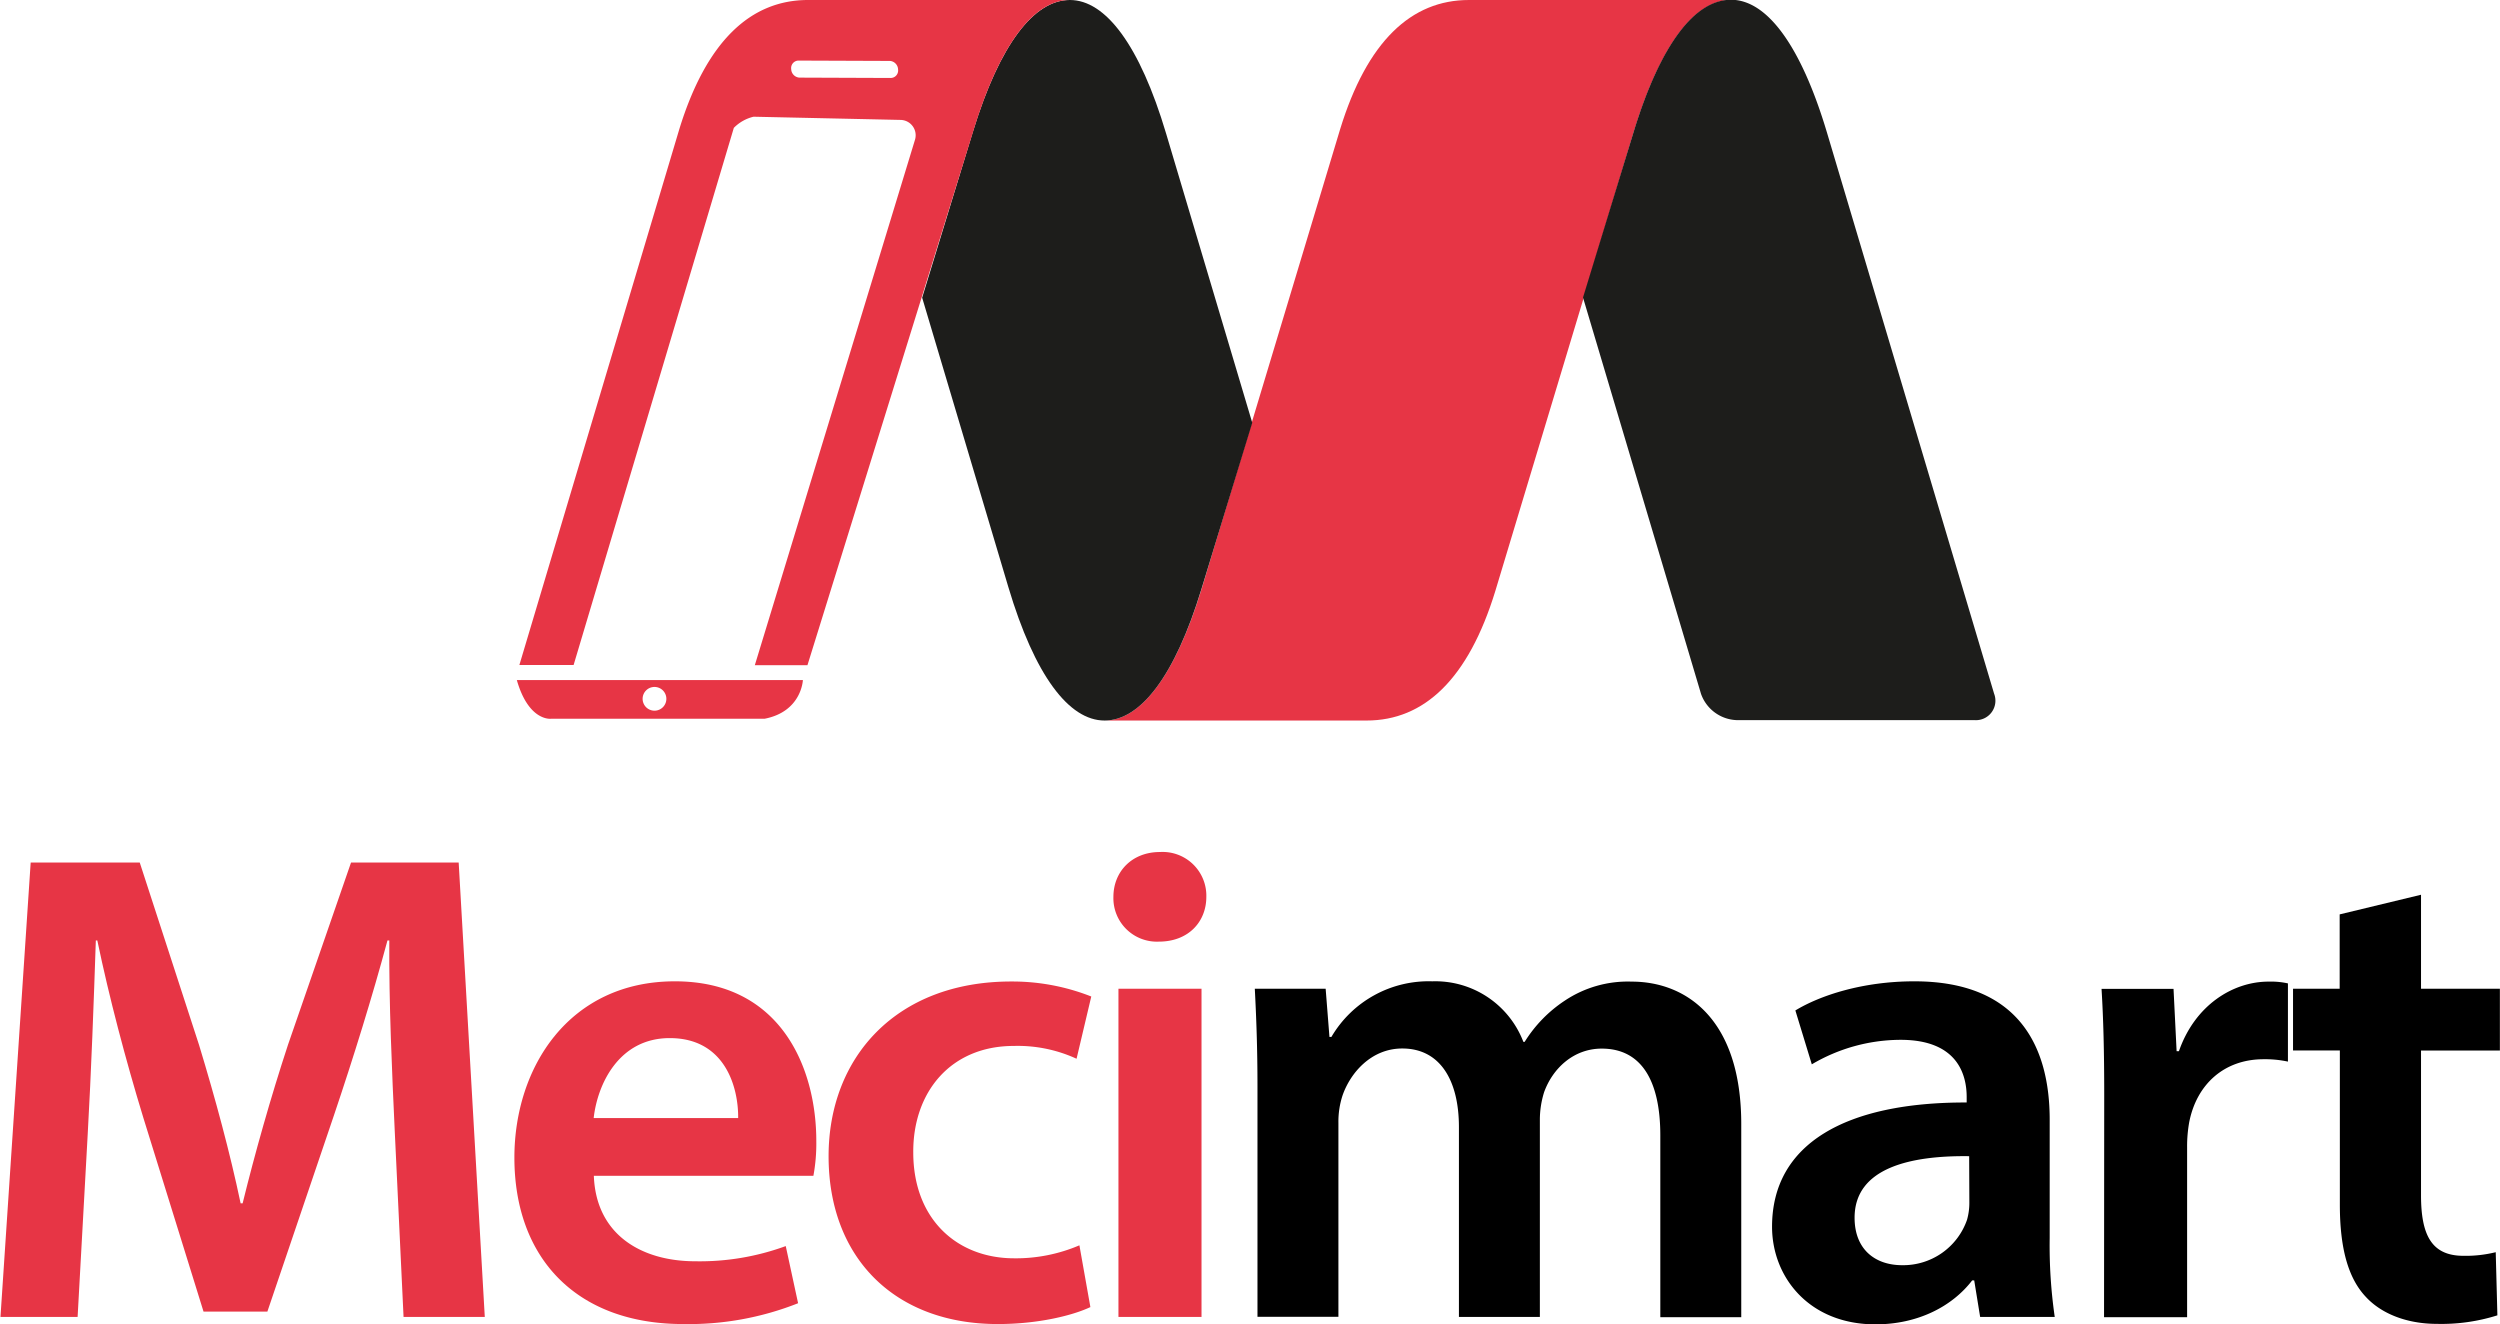 <?xml version="1.0" encoding="UTF-8"?> <svg xmlns="http://www.w3.org/2000/svg" id="Layer_1" data-name="Layer 1" viewBox="0 0 421.32 223.2"><defs><style>.cls-1{fill:#e73545;}.cls-2{fill:#1d1d1b;}</style></defs><path class="cls-1" d="M143.23,486.27c-.46-9.89-1-21.78-.92-32.21H142c-2.53,9.39-5.73,19.72-9,29.41l-11.24,33.14H111l-10.15-32.69c-3-9.83-5.74-20.23-7.75-29.86h-.25c-.33,10-.78,22.26-1.37,32.68l-1.7,30.77h-13l5.09-76.58h18.38l10,30.76c2.75,9.05,5.21,18.14,7,26.67h.34c2.06-8.37,4.69-17.72,7.65-26.73l10.62-30.7H154l4.4,76.58H144.71Z" transform="translate(-76.7 -295.57)"></path><path class="cls-1" d="M176.78,493.73c.37,10,8.13,14.4,17.08,14.4a42.13,42.13,0,0,0,15.26-2.56l2.08,9.63a50.09,50.09,0,0,1-19.34,3.51c-18,0-28.47-11.1-28.47-28.05,0-15.26,9.26-29.71,27.05-29.71,18,0,23.83,14.78,23.83,26.9a30,30,0,0,1-.49,5.88ZM201.1,484c.06-5.13-2.16-13.48-11.53-13.48-8.61,0-12.19,7.82-12.82,13.48Z" transform="translate(-76.7 -295.57)"></path><path class="cls-1" d="M260.46,515.85c-2.89,1.37-8.67,2.86-15.61,2.86-17.34,0-28.51-11.13-28.51-28.29,0-16.57,11.31-29.44,30.77-29.44a36.19,36.19,0,0,1,13.5,2.53L258.13,474a23.7,23.7,0,0,0-10.58-2.16c-10.66,0-17,7.8-16.94,17.94,0,11.34,7.46,17.85,17,17.85a27.2,27.2,0,0,0,11-2.19Z" transform="translate(-76.7 -295.57)"></path><path class="cls-1" d="M280,446.72c0,4.18-3,7.54-8,7.54a7.33,7.33,0,0,1-7.66-7.54c0-4.26,3.13-7.56,7.83-7.56A7.37,7.37,0,0,1,280,446.72Zm-14.81,70.79V462.2h14v55.31Z" transform="translate(-76.7 -295.57)"></path><path d="M288.62,478.65c0-6.39-.2-11.66-.45-16.45h11.94l.64,8.12h.33a19,19,0,0,1,17-9.37,15.89,15.89,0,0,1,15.35,10.2h.22a22.64,22.64,0,0,1,6.77-6.95A19.1,19.1,0,0,1,351.69,461c9.14,0,18.46,6.26,18.46,24v32.56H356.51V486.92c0-9.22-3.19-14.63-9.87-14.63-4.78,0-8.29,3.37-9.72,7.36a15.64,15.64,0,0,0-.71,4.67v33.19H322.57v-32c0-7.79-3.12-13.24-9.55-13.24-5.24,0-8.74,4.11-10.06,7.9a14.2,14.2,0,0,0-.7,4.63v32.69H288.62Z" transform="translate(-76.7 -295.57)"></path><path d="M410.41,517.51l-1-6.16h-.34c-3.35,4.37-9.14,7.41-16.3,7.41-11.22,0-17.43-8-17.43-16.45,0-14,12.43-21,32.8-20.94v-.92c0-3.63-1.43-9.68-11.23-9.64a29.51,29.51,0,0,0-14.87,4.13l-2.77-9.08c4.18-2.54,11.34-4.91,20.05-4.91,17.74,0,22.81,11.19,22.81,23.32v19.92a84.06,84.06,0,0,0,.85,13.32Zm-1.85-27.09c-9.87-.13-19.31,1.95-19.31,10.37,0,5.42,3.55,8,8,8a11.39,11.39,0,0,0,10.95-7.65,10.58,10.58,0,0,0,.39-3Z" transform="translate(-76.7 -295.57)"></path><path d="M431.32,480c0-7.41-.15-12.85-.45-17.78H443l.52,10.51h.39C446.62,464.92,453.06,461,459,461a13.28,13.28,0,0,1,3.28.3v13.18a18.33,18.33,0,0,0-4.1-.4c-6.66,0-11.28,4.24-12.53,10.58a22.82,22.82,0,0,0-.36,4.22v28.68h-14Z" transform="translate(-76.7 -295.57)"></path><path d="M484.71,446.36V462.2H498v10.42H484.71V497c0,6.77,1.81,10.21,7.16,10.21a21,21,0,0,0,5.43-.61l.28,10.64a31.28,31.28,0,0,1-10.18,1.44c-5.14,0-9.42-1.75-12-4.56-3-3.18-4.37-8.27-4.37-15.52v-26h-7.89V462.2H471V449.67Z" transform="translate(-76.7 -295.57)"></path><path class="cls-1" d="M279.22,394.78l23.32-77.4c4.55-14.85,12-21.81,21.71-21.81h44.16c-6,0-11.82,7.33-16.37,22.18l-23.33,77.4C324.16,410,316.73,417,307,417H262.85C268.85,417,274.67,409.63,279.22,394.78Z" transform="translate(-76.7 -295.57)"></path><path class="cls-2" d="M240.67,317.75C245.22,302.9,251,295.57,257,295.57s11.77,7.56,16.22,22.5l14.52,48.75-8.56,28C274.67,409.63,268.85,417,262.85,417s-11.77-7.57-16.22-22.51l-14.52-48.75Z" transform="translate(-76.7 -295.57)"></path><path class="cls-2" d="M363.37,412.51l-19.89-66.8,8.56-28c4.55-14.85,10.36-22.18,16.37-22.18s11.77,7.56,16.22,22.5l28.13,94.44a3.28,3.28,0,0,1-3.32,4.46H369.35A6.63,6.63,0,0,1,363.37,412.51Z" transform="translate(-76.7 -295.57)"></path><path class="cls-1" d="M177.18,371.39" transform="translate(-76.7 -295.57)"></path><path class="cls-1" d="M212.88,295.57c-9.72,0-17.16,7-21.71,21.81l-26.94,90.26h9.14l27-90.52,0,0a6.9,6.9,0,0,1,3.33-1.88l24.79.54a2.59,2.59,0,0,1,2.42,3.32l-27,88.57h8.87l27.91-89.89C245.22,302.9,251,295.57,257,295.57Zm14,13.14-15.48-.06a1.48,1.48,0,0,1-1.36-1.44,1.26,1.26,0,0,1,1.17-1.43l15.49.06a1.48,1.48,0,0,1,1.35,1.44A1.26,1.26,0,0,1,226.86,308.71Z" transform="translate(-76.7 -295.57)"></path><path class="cls-1" d="M163.8,410.18c2,7,5.75,6.52,5.75,6.52h36c6.26-1.21,6.46-6.52,6.46-6.52ZM187,415.34a2,2,0,1,1,2-2A2,2,0,0,1,187,415.34Z" transform="translate(-76.7 -295.57)"></path></svg> 